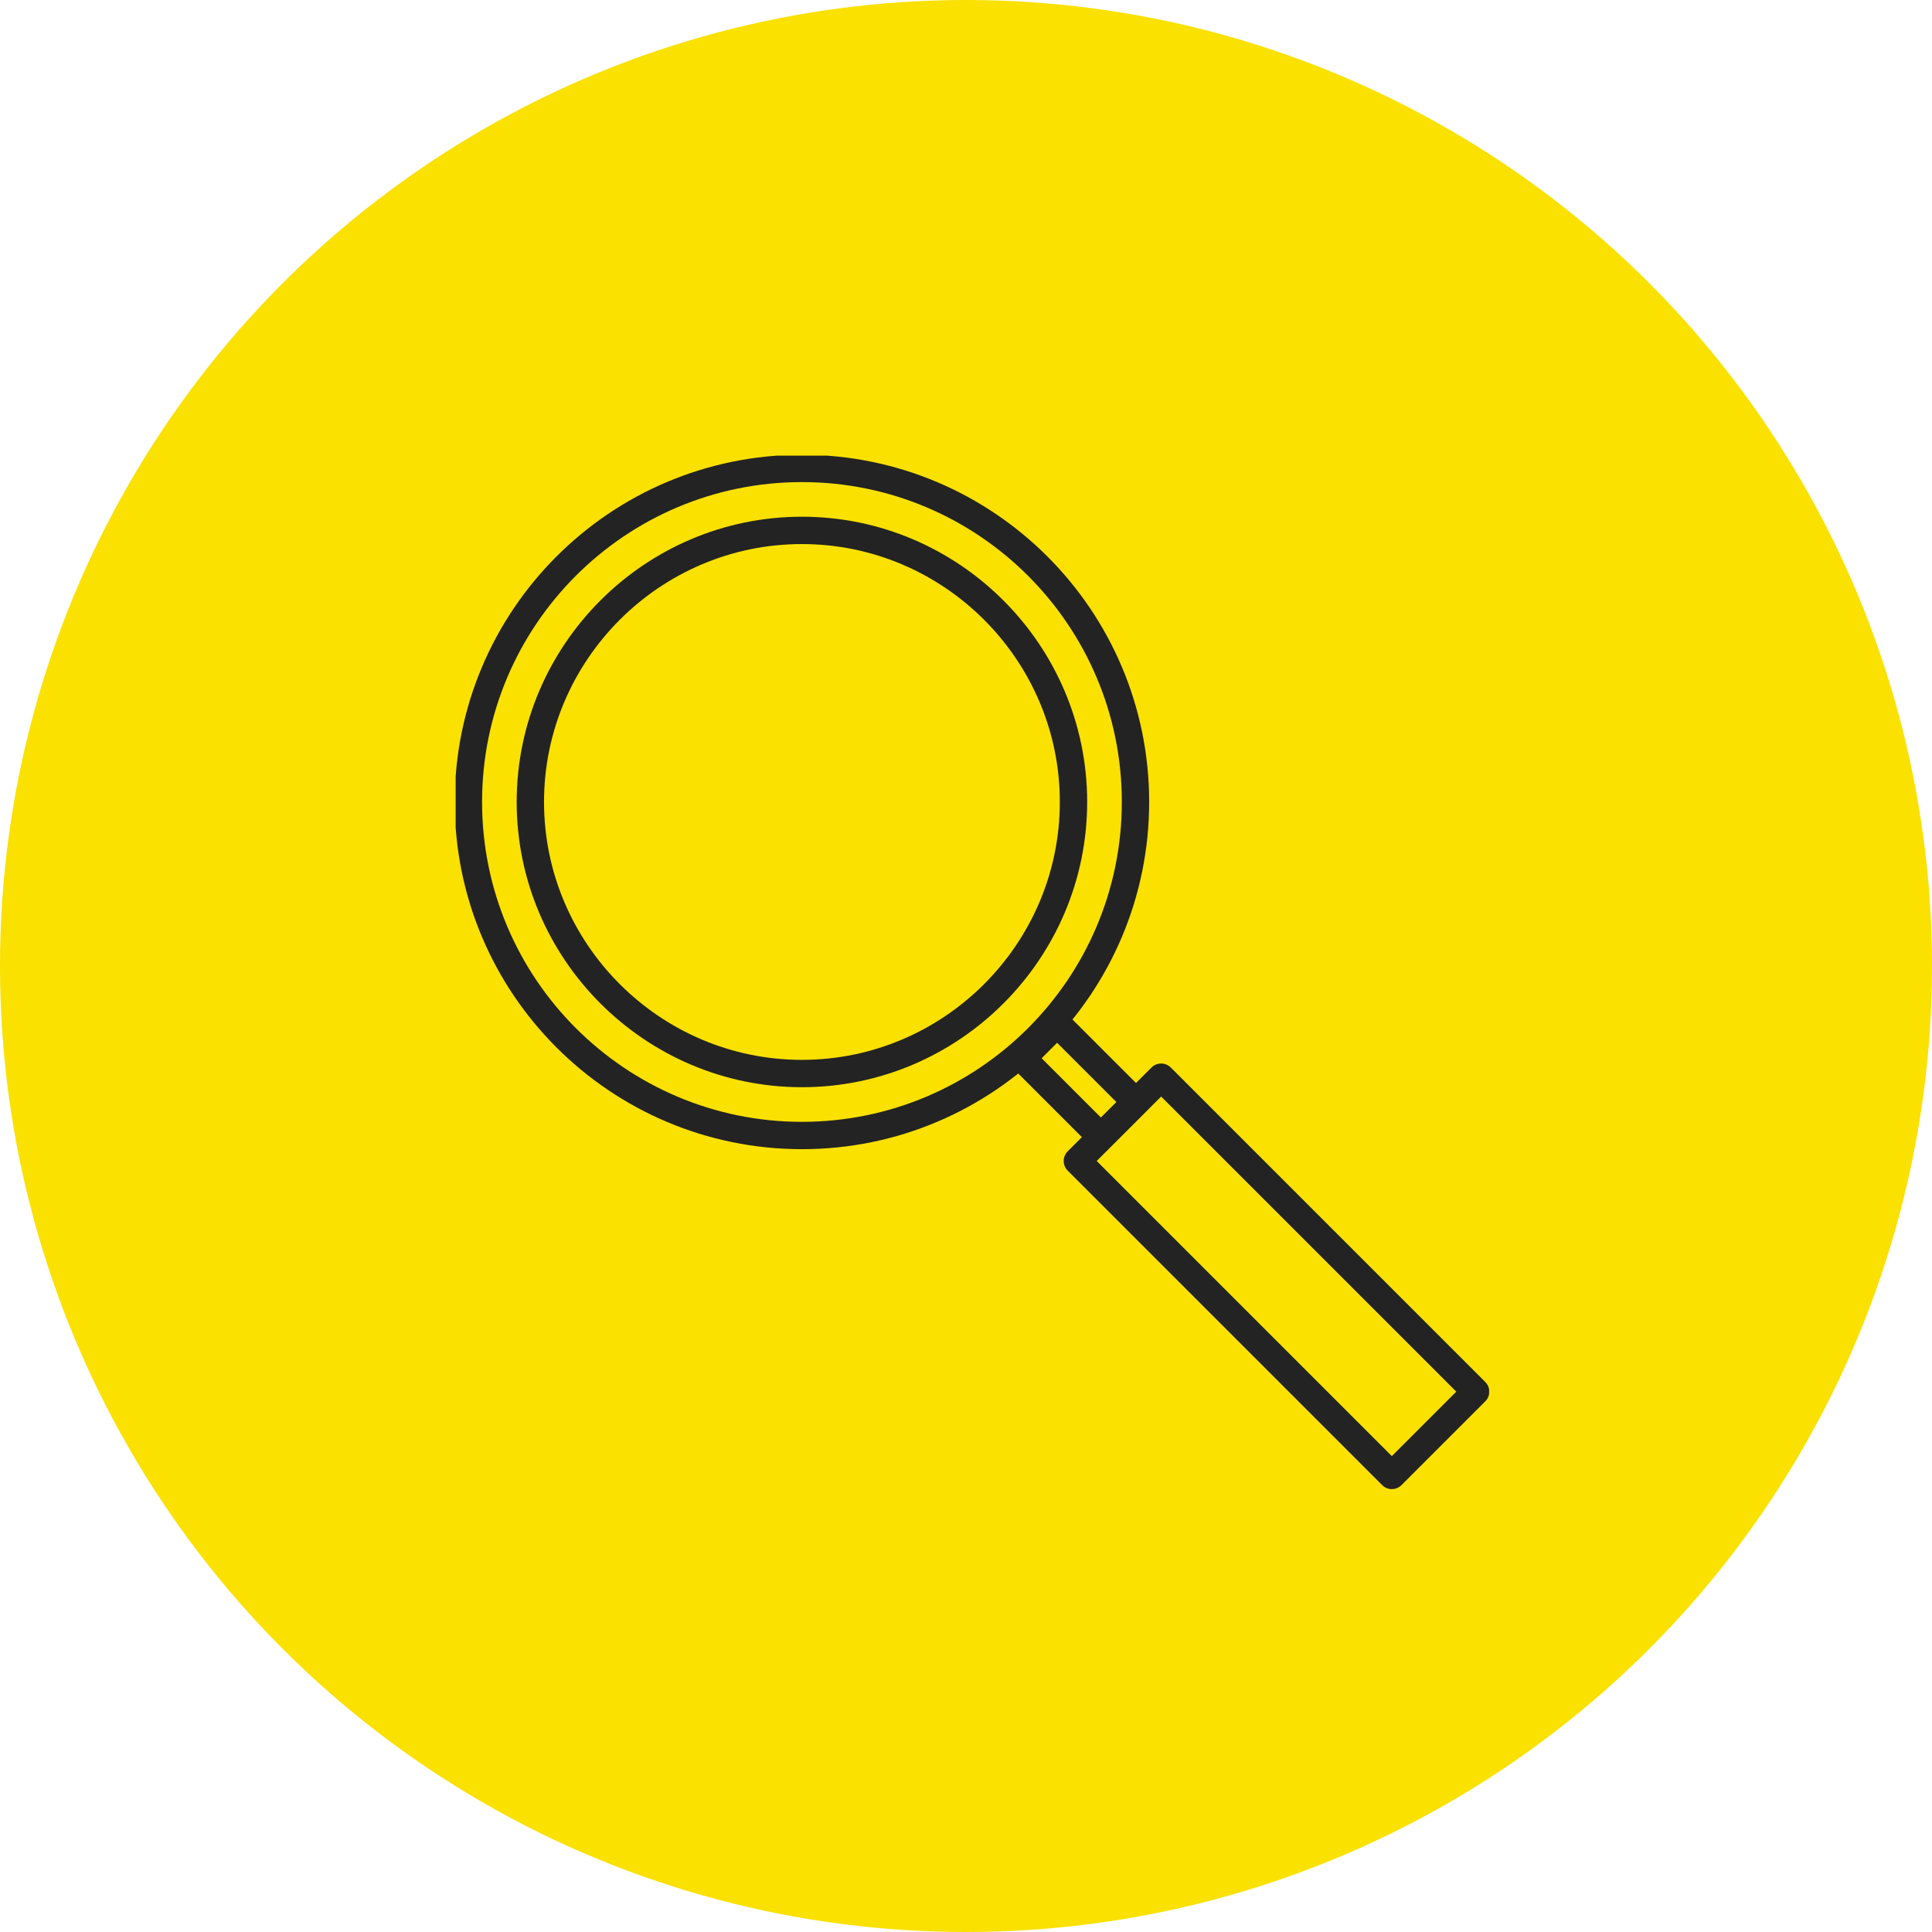 <svg width="106" height="106" viewBox="0 0 106 106" fill="none" xmlns="http://www.w3.org/2000/svg">
<circle cx="53" cy="53" r="53" fill="#FAE100"/>
<g clip-path="url(#clip0_19913_18748)">
<path d="M25.699 44C25.699 54.1 33.899 62.3 43.999 62.3C54.099 62.3 62.299 54.1 62.299 44C62.299 33.9 54.099 25.7 43.999 25.7C33.899 25.7 25.699 33.9 25.699 44Z" stroke="#232323" stroke-width="1.5" stroke-linecap="round" stroke-linejoin="round"/>
<path d="M29.098 44C29.098 52.2 35.798 58.9 43.998 58.9C52.198 58.9 58.898 52.2 58.898 44C58.898 35.8 52.198 29.1 43.998 29.1C35.798 29.1 29.098 35.8 29.098 44Z" stroke="#232323" stroke-width="1.5" stroke-linecap="round" stroke-linejoin="round"/>
<path d="M59.11 63.697L76.363 80.95L80.96 76.354L63.706 59.101L59.11 63.697Z" stroke="#232323" stroke-width="1.5" stroke-linecap="round" stroke-linejoin="round"/>
<path d="M56.089 58.061L60.402 62.374L62.312 60.465L57.998 56.152L56.089 58.061Z" stroke="#232323" stroke-width="1.5" stroke-linecap="round" stroke-linejoin="round"/>
</g>
<defs>
<clipPath id="clip0_19913_18748">
<rect width="56.7" height="56.7" fill="white" transform="translate(25 25)"/>
</clipPath>
</defs>
</svg>
